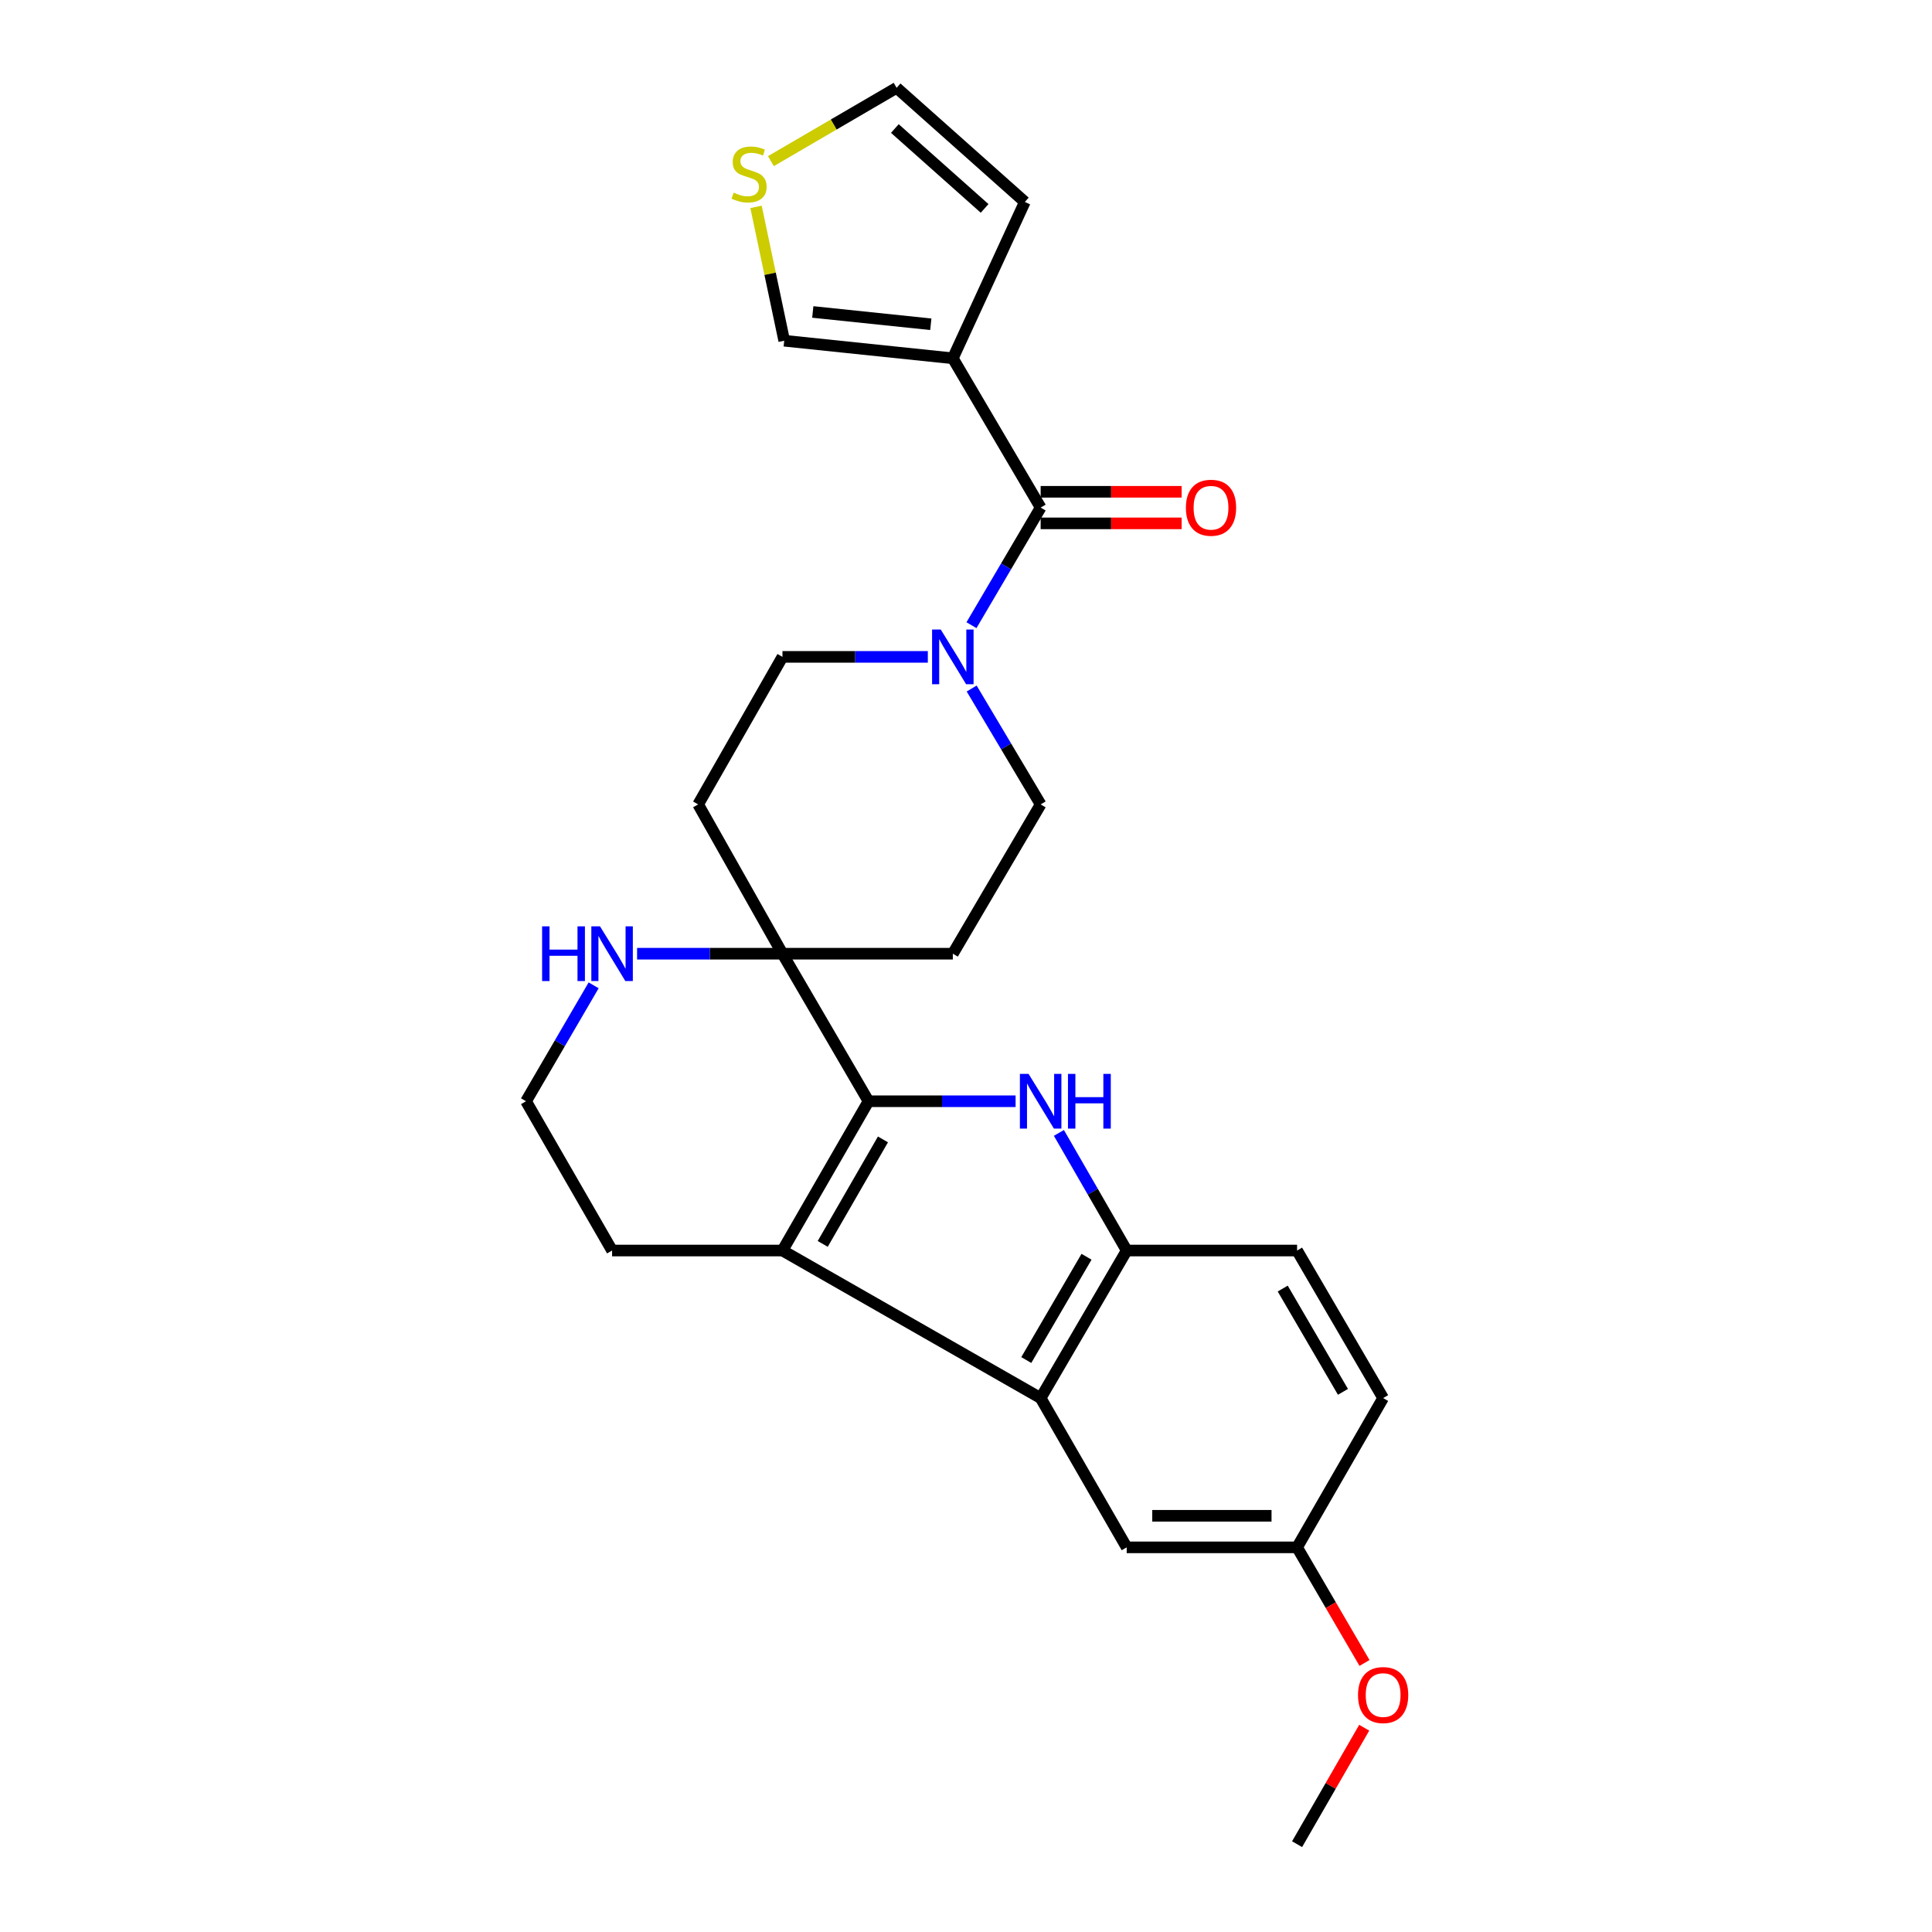 <?xml version='1.0' encoding='iso-8859-1'?>
<svg version='1.1' baseProfile='full'
              xmlns='http://www.w3.org/2000/svg'
                      xmlns:rdkit='http://www.rdkit.org/xml'
                      xmlns:xlink='http://www.w3.org/1999/xlink'
                  xml:space='preserve'
width='1000px' height='1000px' viewBox='0 0 1000 1000'>
<!-- END OF HEADER -->
<rect style='opacity:1.0;fill:#FFFFFF;stroke:none' width='1000' height='1000' x='0' y='0'> </rect>
<path class='bond-0' d='M 449.542,570.005 L 487.607,570.005' style='fill:none;fill-rule:evenodd;stroke:#000000;stroke-width:6px;stroke-linecap:butt;stroke-linejoin:miter;stroke-opacity:1' />
<path class='bond-0' d='M 487.607,570.005 L 525.672,570.005' style='fill:none;fill-rule:evenodd;stroke:#0000FF;stroke-width:6px;stroke-linecap:butt;stroke-linejoin:miter;stroke-opacity:1' />
<path class='bond-1' d='M 449.542,570.005 L 405.003,647.272' style='fill:none;fill-rule:evenodd;stroke:#000000;stroke-width:6px;stroke-linecap:butt;stroke-linejoin:miter;stroke-opacity:1' />
<path class='bond-1' d='M 457.019,589.756 L 425.842,643.843' style='fill:none;fill-rule:evenodd;stroke:#000000;stroke-width:6px;stroke-linecap:butt;stroke-linejoin:miter;stroke-opacity:1' />
<path class='bond-2' d='M 449.542,570.005 L 405.003,493.636' style='fill:none;fill-rule:evenodd;stroke:#000000;stroke-width:6px;stroke-linecap:butt;stroke-linejoin:miter;stroke-opacity:1' />
<path class='bond-3' d='M 548.087,586.394 L 565.633,616.833' style='fill:none;fill-rule:evenodd;stroke:#0000FF;stroke-width:6px;stroke-linecap:butt;stroke-linejoin:miter;stroke-opacity:1' />
<path class='bond-3' d='M 565.633,616.833 L 583.179,647.272' style='fill:none;fill-rule:evenodd;stroke:#000000;stroke-width:6px;stroke-linecap:butt;stroke-linejoin:miter;stroke-opacity:1' />
<path class='bond-4' d='M 405.003,647.272 L 538.639,723.641' style='fill:none;fill-rule:evenodd;stroke:#000000;stroke-width:6px;stroke-linecap:butt;stroke-linejoin:miter;stroke-opacity:1' />
<path class='bond-5' d='M 405.003,647.272 L 316.814,647.272' style='fill:none;fill-rule:evenodd;stroke:#000000;stroke-width:6px;stroke-linecap:butt;stroke-linejoin:miter;stroke-opacity:1' />
<path class='bond-6' d='M 538.639,723.641 L 583.179,800.909' style='fill:none;fill-rule:evenodd;stroke:#000000;stroke-width:6px;stroke-linecap:butt;stroke-linejoin:miter;stroke-opacity:1' />
<path class='bond-7' d='M 538.639,723.641 L 583.179,647.272' style='fill:none;fill-rule:evenodd;stroke:#000000;stroke-width:6px;stroke-linecap:butt;stroke-linejoin:miter;stroke-opacity:1' />
<path class='bond-7' d='M 531.204,703.953 L 562.382,650.495' style='fill:none;fill-rule:evenodd;stroke:#000000;stroke-width:6px;stroke-linecap:butt;stroke-linejoin:miter;stroke-opacity:1' />
<path class='bond-8' d='M 538.639,262.723 L 520.735,293.16' style='fill:none;fill-rule:evenodd;stroke:#000000;stroke-width:6px;stroke-linecap:butt;stroke-linejoin:miter;stroke-opacity:1' />
<path class='bond-8' d='M 520.735,293.16 L 502.831,323.598' style='fill:none;fill-rule:evenodd;stroke:#0000FF;stroke-width:6px;stroke-linecap:butt;stroke-linejoin:miter;stroke-opacity:1' />
<path class='bond-9' d='M 538.639,262.723 L 493.183,185.455' style='fill:none;fill-rule:evenodd;stroke:#000000;stroke-width:6px;stroke-linecap:butt;stroke-linejoin:miter;stroke-opacity:1' />
<path class='bond-10' d='M 538.639,270.893 L 575.127,270.893' style='fill:none;fill-rule:evenodd;stroke:#000000;stroke-width:6px;stroke-linecap:butt;stroke-linejoin:miter;stroke-opacity:1' />
<path class='bond-10' d='M 575.127,270.893 L 611.615,270.893' style='fill:none;fill-rule:evenodd;stroke:#FF0000;stroke-width:6px;stroke-linecap:butt;stroke-linejoin:miter;stroke-opacity:1' />
<path class='bond-10' d='M 538.639,254.552 L 575.127,254.552' style='fill:none;fill-rule:evenodd;stroke:#000000;stroke-width:6px;stroke-linecap:butt;stroke-linejoin:miter;stroke-opacity:1' />
<path class='bond-10' d='M 575.127,254.552 L 611.615,254.552' style='fill:none;fill-rule:evenodd;stroke:#FF0000;stroke-width:6px;stroke-linecap:butt;stroke-linejoin:miter;stroke-opacity:1' />
<path class='bond-11' d='M 493.183,185.455 L 405.911,176.358' style='fill:none;fill-rule:evenodd;stroke:#000000;stroke-width:6px;stroke-linecap:butt;stroke-linejoin:miter;stroke-opacity:1' />
<path class='bond-11' d='M 481.786,167.837 L 420.696,161.469' style='fill:none;fill-rule:evenodd;stroke:#000000;stroke-width:6px;stroke-linecap:butt;stroke-linejoin:miter;stroke-opacity:1' />
<path class='bond-12' d='M 493.183,185.455 L 530.451,104.529' style='fill:none;fill-rule:evenodd;stroke:#000000;stroke-width:6px;stroke-linecap:butt;stroke-linejoin:miter;stroke-opacity:1' />
<path class='bond-13' d='M 405.003,493.636 L 367.381,493.636' style='fill:none;fill-rule:evenodd;stroke:#000000;stroke-width:6px;stroke-linecap:butt;stroke-linejoin:miter;stroke-opacity:1' />
<path class='bond-13' d='M 367.381,493.636 L 329.759,493.636' style='fill:none;fill-rule:evenodd;stroke:#0000FF;stroke-width:6px;stroke-linecap:butt;stroke-linejoin:miter;stroke-opacity:1' />
<path class='bond-14' d='M 405.003,493.636 L 493.183,493.636' style='fill:none;fill-rule:evenodd;stroke:#000000;stroke-width:6px;stroke-linecap:butt;stroke-linejoin:miter;stroke-opacity:1' />
<path class='bond-15' d='M 405.003,493.636 L 361.362,416.359' style='fill:none;fill-rule:evenodd;stroke:#000000;stroke-width:6px;stroke-linecap:butt;stroke-linejoin:miter;stroke-opacity:1' />
<path class='bond-16' d='M 583.179,647.272 L 671.368,647.272' style='fill:none;fill-rule:evenodd;stroke:#000000;stroke-width:6px;stroke-linecap:butt;stroke-linejoin:miter;stroke-opacity:1' />
<path class='bond-17' d='M 480.239,339.999 L 442.621,339.999' style='fill:none;fill-rule:evenodd;stroke:#0000FF;stroke-width:6px;stroke-linecap:butt;stroke-linejoin:miter;stroke-opacity:1' />
<path class='bond-17' d='M 442.621,339.999 L 405.003,339.999' style='fill:none;fill-rule:evenodd;stroke:#000000;stroke-width:6px;stroke-linecap:butt;stroke-linejoin:miter;stroke-opacity:1' />
<path class='bond-18' d='M 502.935,356.381 L 520.787,386.37' style='fill:none;fill-rule:evenodd;stroke:#0000FF;stroke-width:6px;stroke-linecap:butt;stroke-linejoin:miter;stroke-opacity:1' />
<path class='bond-18' d='M 520.787,386.37 L 538.639,416.359' style='fill:none;fill-rule:evenodd;stroke:#000000;stroke-width:6px;stroke-linecap:butt;stroke-linejoin:miter;stroke-opacity:1' />
<path class='bond-19' d='M 307.266,510.006 L 289.77,540.005' style='fill:none;fill-rule:evenodd;stroke:#0000FF;stroke-width:6px;stroke-linecap:butt;stroke-linejoin:miter;stroke-opacity:1' />
<path class='bond-19' d='M 289.77,540.005 L 272.274,570.005' style='fill:none;fill-rule:evenodd;stroke:#000000;stroke-width:6px;stroke-linecap:butt;stroke-linejoin:miter;stroke-opacity:1' />
<path class='bond-20' d='M 493.183,493.636 L 538.639,416.359' style='fill:none;fill-rule:evenodd;stroke:#000000;stroke-width:6px;stroke-linecap:butt;stroke-linejoin:miter;stroke-opacity:1' />
<path class='bond-21' d='M 361.362,416.359 L 405.003,339.999' style='fill:none;fill-rule:evenodd;stroke:#000000;stroke-width:6px;stroke-linecap:butt;stroke-linejoin:miter;stroke-opacity:1' />
<path class='bond-22' d='M 391.324,107.08 L 398.617,141.719' style='fill:none;fill-rule:evenodd;stroke:#CCCC00;stroke-width:6px;stroke-linecap:butt;stroke-linejoin:miter;stroke-opacity:1' />
<path class='bond-22' d='M 398.617,141.719 L 405.911,176.358' style='fill:none;fill-rule:evenodd;stroke:#000000;stroke-width:6px;stroke-linecap:butt;stroke-linejoin:miter;stroke-opacity:1' />
<path class='bond-23' d='M 399.016,83.409 L 431.551,64.432' style='fill:none;fill-rule:evenodd;stroke:#CCCC00;stroke-width:6px;stroke-linecap:butt;stroke-linejoin:miter;stroke-opacity:1' />
<path class='bond-23' d='M 431.551,64.432 L 464.086,45.455' style='fill:none;fill-rule:evenodd;stroke:#000000;stroke-width:6px;stroke-linecap:butt;stroke-linejoin:miter;stroke-opacity:1' />
<path class='bond-24' d='M 530.451,104.529 L 464.086,45.455' style='fill:none;fill-rule:evenodd;stroke:#000000;stroke-width:6px;stroke-linecap:butt;stroke-linejoin:miter;stroke-opacity:1' />
<path class='bond-24' d='M 509.631,107.874 L 463.176,66.522' style='fill:none;fill-rule:evenodd;stroke:#000000;stroke-width:6px;stroke-linecap:butt;stroke-linejoin:miter;stroke-opacity:1' />
<path class='bond-25' d='M 583.179,800.909 L 671.368,800.909' style='fill:none;fill-rule:evenodd;stroke:#000000;stroke-width:6px;stroke-linecap:butt;stroke-linejoin:miter;stroke-opacity:1' />
<path class='bond-25' d='M 596.407,784.568 L 658.14,784.568' style='fill:none;fill-rule:evenodd;stroke:#000000;stroke-width:6px;stroke-linecap:butt;stroke-linejoin:miter;stroke-opacity:1' />
<path class='bond-26' d='M 671.368,647.272 L 715.907,723.641' style='fill:none;fill-rule:evenodd;stroke:#000000;stroke-width:6px;stroke-linecap:butt;stroke-linejoin:miter;stroke-opacity:1' />
<path class='bond-26' d='M 663.933,666.96 L 695.11,720.419' style='fill:none;fill-rule:evenodd;stroke:#000000;stroke-width:6px;stroke-linecap:butt;stroke-linejoin:miter;stroke-opacity:1' />
<path class='bond-27' d='M 671.368,800.909 L 688.817,830.828' style='fill:none;fill-rule:evenodd;stroke:#000000;stroke-width:6px;stroke-linecap:butt;stroke-linejoin:miter;stroke-opacity:1' />
<path class='bond-27' d='M 688.817,830.828 L 706.267,860.748' style='fill:none;fill-rule:evenodd;stroke:#FF0000;stroke-width:6px;stroke-linecap:butt;stroke-linejoin:miter;stroke-opacity:1' />
<path class='bond-28' d='M 671.368,800.909 L 715.907,723.641' style='fill:none;fill-rule:evenodd;stroke:#000000;stroke-width:6px;stroke-linecap:butt;stroke-linejoin:miter;stroke-opacity:1' />
<path class='bond-29' d='M 316.814,647.272 L 272.274,570.005' style='fill:none;fill-rule:evenodd;stroke:#000000;stroke-width:6px;stroke-linecap:butt;stroke-linejoin:miter;stroke-opacity:1' />
<path class='bond-30' d='M 706.114,894.267 L 688.741,924.406' style='fill:none;fill-rule:evenodd;stroke:#FF0000;stroke-width:6px;stroke-linecap:butt;stroke-linejoin:miter;stroke-opacity:1' />
<path class='bond-30' d='M 688.741,924.406 L 671.368,954.545' style='fill:none;fill-rule:evenodd;stroke:#000000;stroke-width:6px;stroke-linecap:butt;stroke-linejoin:miter;stroke-opacity:1' />
<path  class='atom-1' d='M 532.379 555.845
L 541.659 570.845
Q 542.579 572.325, 544.059 575.005
Q 545.539 577.685, 545.619 577.845
L 545.619 555.845
L 549.379 555.845
L 549.379 584.165
L 545.499 584.165
L 535.539 567.765
Q 534.379 565.845, 533.139 563.645
Q 531.939 561.445, 531.579 560.765
L 531.579 584.165
L 527.899 584.165
L 527.899 555.845
L 532.379 555.845
' fill='#0000FF'/>
<path  class='atom-1' d='M 552.779 555.845
L 556.619 555.845
L 556.619 567.885
L 571.099 567.885
L 571.099 555.845
L 574.939 555.845
L 574.939 584.165
L 571.099 584.165
L 571.099 571.085
L 556.619 571.085
L 556.619 584.165
L 552.779 584.165
L 552.779 555.845
' fill='#0000FF'/>
<path  class='atom-8' d='M 486.923 325.839
L 496.203 340.839
Q 497.123 342.319, 498.603 344.999
Q 500.083 347.679, 500.163 347.839
L 500.163 325.839
L 503.923 325.839
L 503.923 354.159
L 500.043 354.159
L 490.083 337.759
Q 488.923 335.839, 487.683 333.639
Q 486.483 331.439, 486.123 330.759
L 486.123 354.159
L 482.443 354.159
L 482.443 325.839
L 486.923 325.839
' fill='#0000FF'/>
<path  class='atom-9' d='M 280.594 479.476
L 284.434 479.476
L 284.434 491.516
L 298.914 491.516
L 298.914 479.476
L 302.754 479.476
L 302.754 507.796
L 298.914 507.796
L 298.914 494.716
L 284.434 494.716
L 284.434 507.796
L 280.594 507.796
L 280.594 479.476
' fill='#0000FF'/>
<path  class='atom-9' d='M 310.554 479.476
L 319.834 494.476
Q 320.754 495.956, 322.234 498.636
Q 323.714 501.316, 323.794 501.476
L 323.794 479.476
L 327.554 479.476
L 327.554 507.796
L 323.674 507.796
L 313.714 491.396
Q 312.554 489.476, 311.314 487.276
Q 310.114 485.076, 309.754 484.396
L 309.754 507.796
L 306.074 507.796
L 306.074 479.476
L 310.554 479.476
' fill='#0000FF'/>
<path  class='atom-12' d='M 379.726 99.714
Q 380.046 99.834, 381.366 100.394
Q 382.686 100.954, 384.126 101.314
Q 385.606 101.634, 387.046 101.634
Q 389.726 101.634, 391.286 100.354
Q 392.846 99.034, 392.846 96.754
Q 392.846 95.194, 392.046 94.234
Q 391.286 93.274, 390.086 92.754
Q 388.886 92.234, 386.886 91.634
Q 384.366 90.874, 382.846 90.154
Q 381.366 89.434, 380.286 87.914
Q 379.246 86.394, 379.246 83.834
Q 379.246 80.274, 381.646 78.074
Q 384.086 75.874, 388.886 75.874
Q 392.166 75.874, 395.886 77.434
L 394.966 80.514
Q 391.566 79.114, 389.006 79.114
Q 386.246 79.114, 384.726 80.274
Q 383.206 81.394, 383.246 83.354
Q 383.246 84.874, 384.006 85.794
Q 384.806 86.714, 385.926 87.234
Q 387.086 87.754, 389.006 88.354
Q 391.566 89.154, 393.086 89.954
Q 394.606 90.754, 395.686 92.394
Q 396.806 93.994, 396.806 96.754
Q 396.806 100.674, 394.166 102.794
Q 391.566 104.874, 387.206 104.874
Q 384.686 104.874, 382.766 104.314
Q 380.886 103.794, 378.646 102.874
L 379.726 99.714
' fill='#CCCC00'/>
<path  class='atom-18' d='M 613.819 262.803
Q 613.819 256.003, 617.179 252.203
Q 620.539 248.403, 626.819 248.403
Q 633.099 248.403, 636.459 252.203
Q 639.819 256.003, 639.819 262.803
Q 639.819 269.683, 636.419 273.603
Q 633.019 277.483, 626.819 277.483
Q 620.579 277.483, 617.179 273.603
Q 613.819 269.723, 613.819 262.803
M 626.819 274.283
Q 631.139 274.283, 633.459 271.403
Q 635.819 268.483, 635.819 262.803
Q 635.819 257.243, 633.459 254.443
Q 631.139 251.603, 626.819 251.603
Q 622.499 251.603, 620.139 254.403
Q 617.819 257.203, 617.819 262.803
Q 617.819 268.523, 620.139 271.403
Q 622.499 274.283, 626.819 274.283
' fill='#FF0000'/>
<path  class='atom-25' d='M 702.907 877.358
Q 702.907 870.558, 706.267 866.758
Q 709.627 862.958, 715.907 862.958
Q 722.187 862.958, 725.547 866.758
Q 728.907 870.558, 728.907 877.358
Q 728.907 884.238, 725.507 888.158
Q 722.107 892.038, 715.907 892.038
Q 709.667 892.038, 706.267 888.158
Q 702.907 884.278, 702.907 877.358
M 715.907 888.838
Q 720.227 888.838, 722.547 885.958
Q 724.907 883.038, 724.907 877.358
Q 724.907 871.798, 722.547 868.998
Q 720.227 866.158, 715.907 866.158
Q 711.587 866.158, 709.227 868.958
Q 706.907 871.758, 706.907 877.358
Q 706.907 883.078, 709.227 885.958
Q 711.587 888.838, 715.907 888.838
' fill='#FF0000'/>
</svg>
